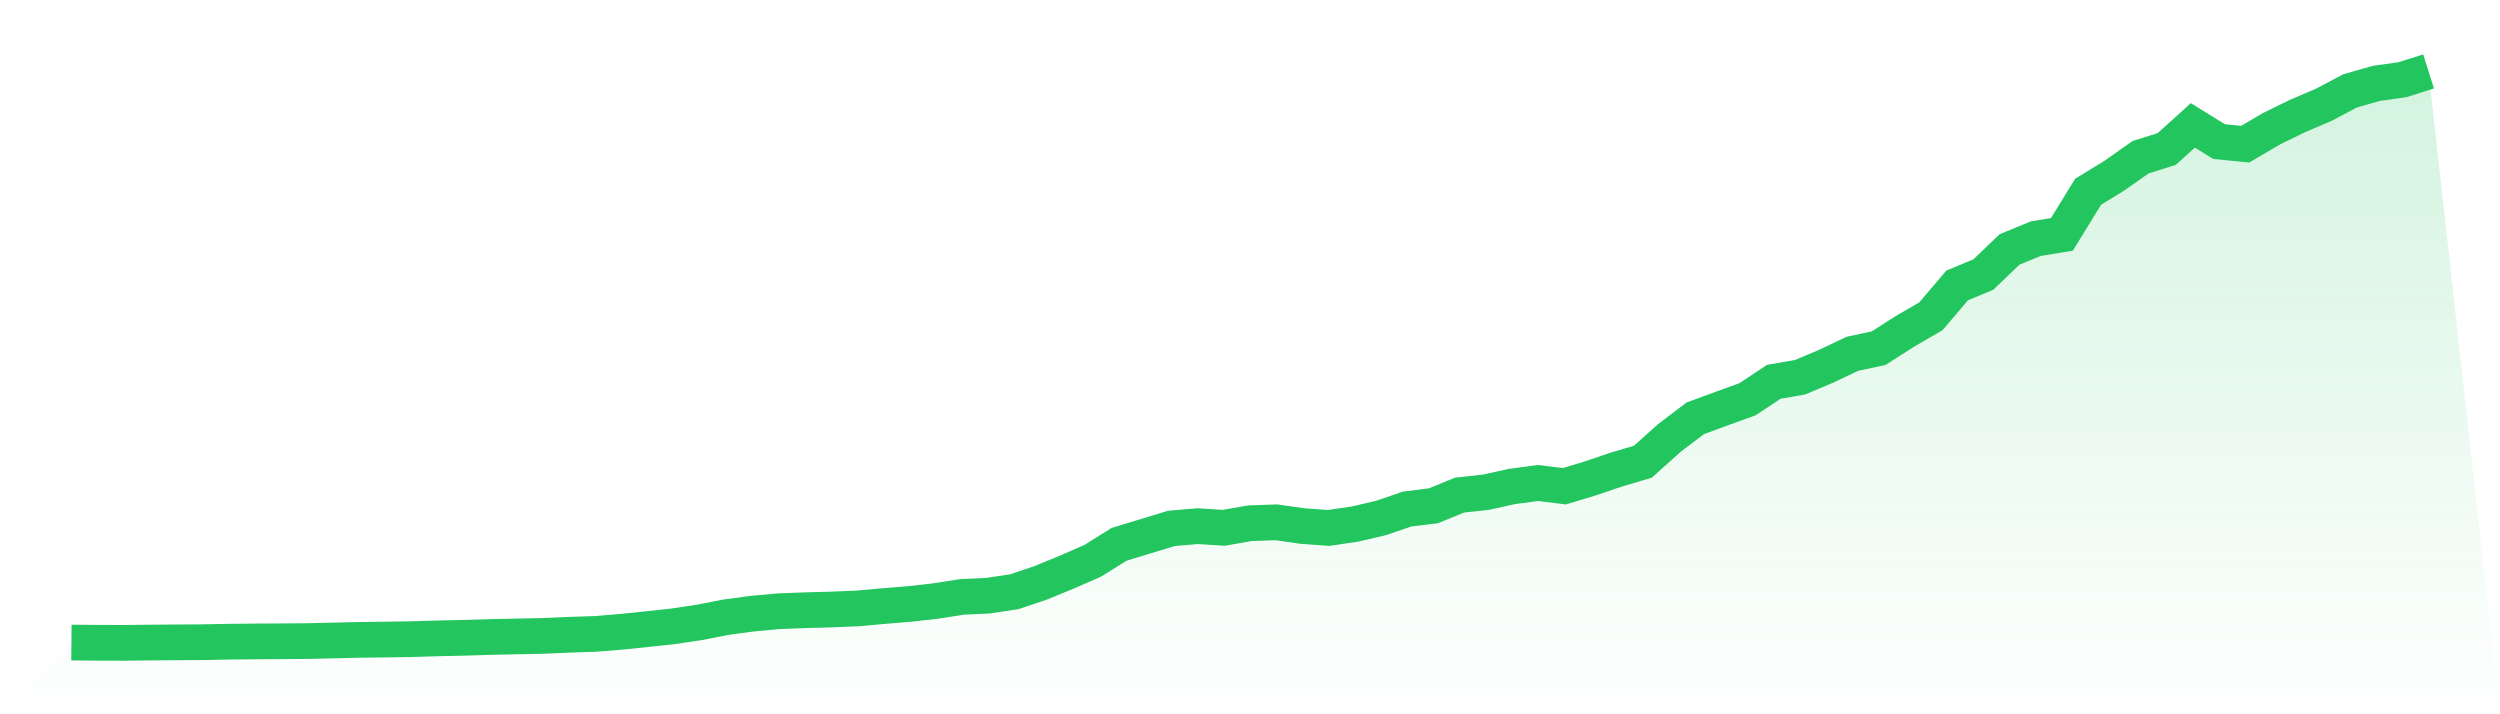 <svg viewBox="0 0 140 40" xmlns="http://www.w3.org/2000/svg">
<defs>
<linearGradient id="gradient" x1="0" x2="0" y1="0" y2="1">
<stop offset="0%" stop-color="#22c55e" stop-opacity="0.2"/>
<stop offset="100%" stop-color="#22c55e" stop-opacity="0"/>
</linearGradient>
</defs>
<path d="M4,35.984 L4,35.984 L5.467,35.996 L6.933,36 L8.4,35.984 L9.867,35.972 L11.333,35.964 L12.8,35.936 L14.267,35.92 L15.733,35.912 L17.2,35.9 L18.667,35.868 L20.133,35.832 L21.6,35.816 L23.067,35.792 L24.533,35.748 L26,35.716 L27.467,35.672 L28.933,35.64 L30.4,35.612 L31.867,35.548 L33.333,35.5 L34.8,35.38 L36.267,35.229 L37.733,35.069 L39.2,34.849 L40.667,34.561 L42.133,34.365 L43.6,34.229 L45.067,34.173 L46.533,34.133 L48,34.073 L49.467,33.942 L50.933,33.822 L52.4,33.658 L53.867,33.426 L55.333,33.358 L56.8,33.138 L58.267,32.643 L59.733,32.043 L61.2,31.399 L62.667,30.484 L64.133,30.036 L65.6,29.589 L67.067,29.465 L68.533,29.557 L70,29.301 L71.467,29.249 L72.933,29.457 L74.4,29.565 L75.867,29.349 L77.333,29.009 L78.8,28.506 L80.267,28.326 L81.733,27.726 L83.2,27.566 L84.667,27.243 L86.133,27.047 L87.6,27.231 L89.067,26.787 L90.533,26.291 L92,25.856 L93.467,24.541 L94.933,23.425 L96.4,22.886 L97.867,22.354 L99.333,21.379 L100.8,21.127 L102.267,20.508 L103.733,19.812 L105.2,19.5 L106.667,18.561 L108.133,17.71 L109.6,15.983 L111.067,15.375 L112.533,13.969 L114,13.365 L115.467,13.125 L116.933,10.739 L118.4,9.84 L119.867,8.808 L121.333,8.345 L122.8,7.022 L124.267,7.929 L125.733,8.073 L127.2,7.21 L128.667,6.494 L130.133,5.867 L131.6,5.091 L133.067,4.671 L134.533,4.464 L136,4 L140,40 L0,40 z" fill="url(#gradient)"/>
<path d="M4,35.984 L4,35.984 L5.467,35.996 L6.933,36 L8.4,35.984 L9.867,35.972 L11.333,35.964 L12.8,35.936 L14.267,35.92 L15.733,35.912 L17.2,35.9 L18.667,35.868 L20.133,35.832 L21.6,35.816 L23.067,35.792 L24.533,35.748 L26,35.716 L27.467,35.672 L28.933,35.64 L30.4,35.612 L31.867,35.548 L33.333,35.5 L34.8,35.38 L36.267,35.229 L37.733,35.069 L39.2,34.849 L40.667,34.561 L42.133,34.365 L43.6,34.229 L45.067,34.173 L46.533,34.133 L48,34.073 L49.467,33.942 L50.933,33.822 L52.4,33.658 L53.867,33.426 L55.333,33.358 L56.8,33.138 L58.267,32.643 L59.733,32.043 L61.2,31.399 L62.667,30.484 L64.133,30.036 L65.6,29.589 L67.067,29.465 L68.533,29.557 L70,29.301 L71.467,29.249 L72.933,29.457 L74.4,29.565 L75.867,29.349 L77.333,29.009 L78.8,28.506 L80.267,28.326 L81.733,27.726 L83.2,27.566 L84.667,27.243 L86.133,27.047 L87.6,27.231 L89.067,26.787 L90.533,26.291 L92,25.856 L93.467,24.541 L94.933,23.425 L96.4,22.886 L97.867,22.354 L99.333,21.379 L100.8,21.127 L102.267,20.508 L103.733,19.812 L105.2,19.5 L106.667,18.561 L108.133,17.71 L109.6,15.983 L111.067,15.375 L112.533,13.969 L114,13.365 L115.467,13.125 L116.933,10.739 L118.4,9.84 L119.867,8.808 L121.333,8.345 L122.8,7.022 L124.267,7.929 L125.733,8.073 L127.2,7.21 L128.667,6.494 L130.133,5.867 L131.6,5.091 L133.067,4.671 L134.533,4.464 L136,4" fill="none" stroke="#22c55e" stroke-width="2"/>
</svg>